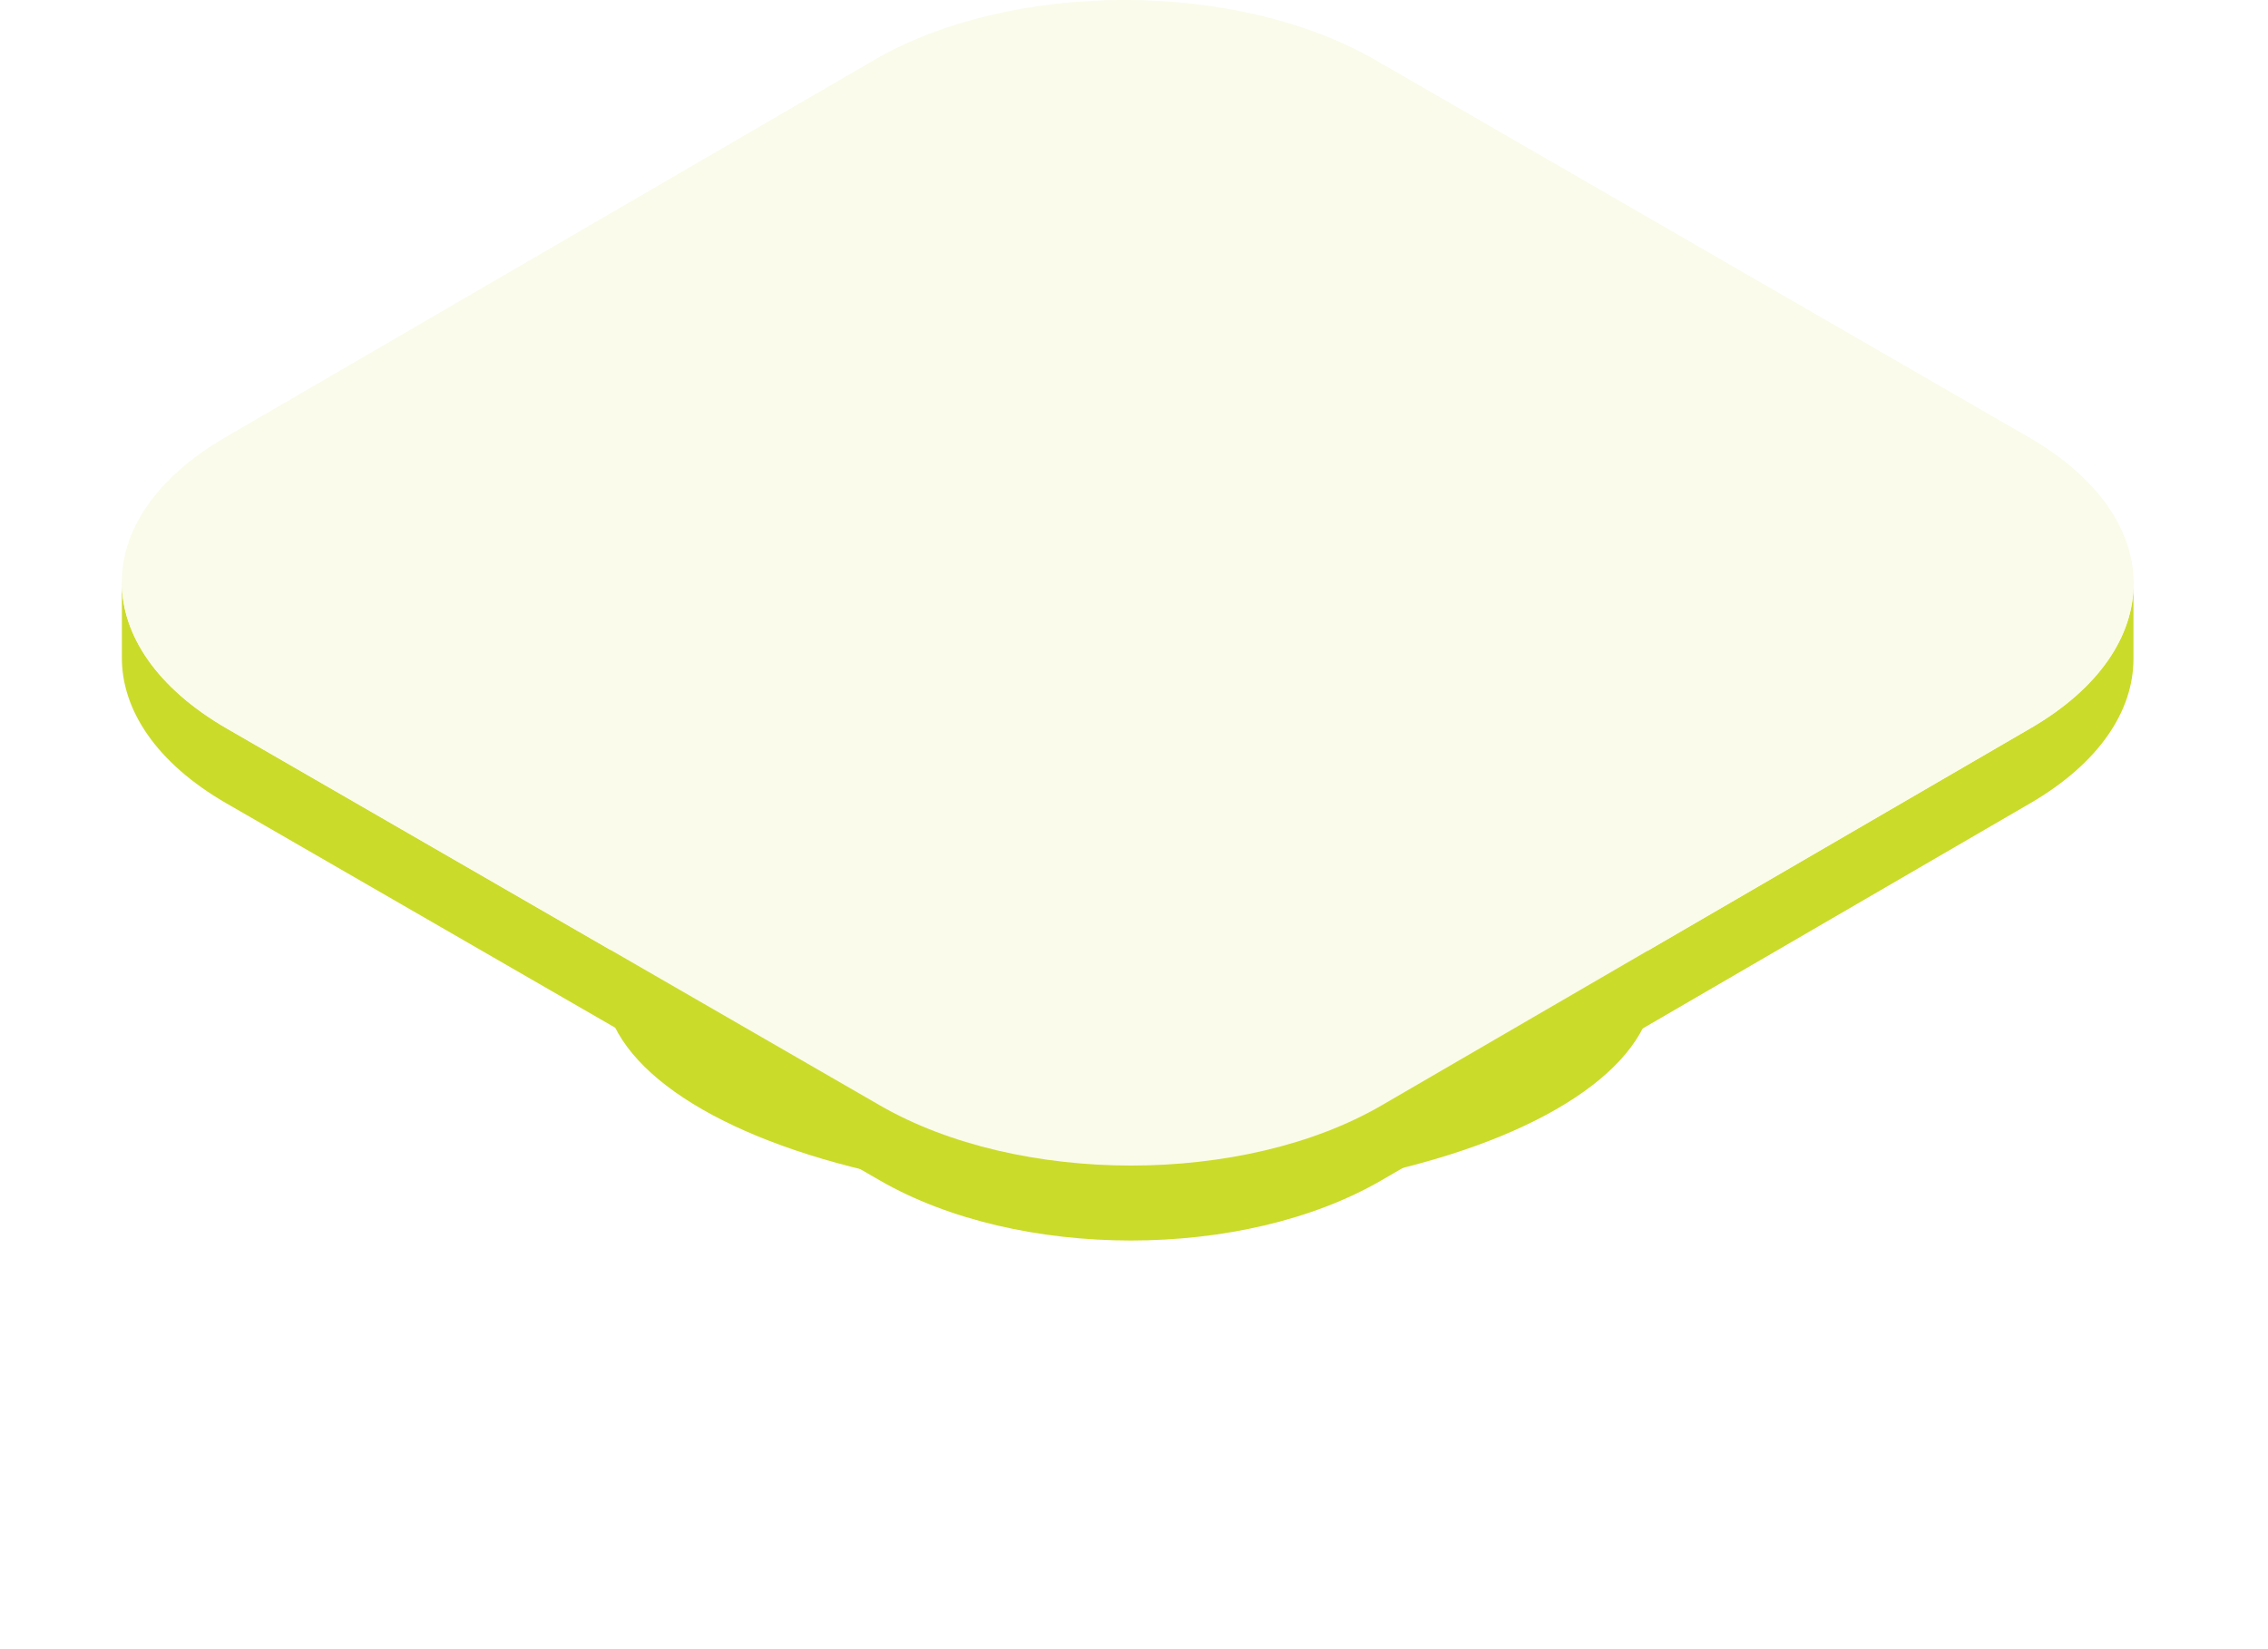 <svg width="121" height="88" viewBox="0 0 121 88" fill="none" xmlns="http://www.w3.org/2000/svg">
<g filter="url(#filter0_f_533_2587)">
<ellipse cx="60.242" cy="52.507" rx="28" ry="11.5" fill="#CBDB2A"/>
</g>
<path d="M108.332 38.858L73.722 58.978C66.352 63.268 54.352 63.268 46.932 58.978L12.092 38.868C8.362 36.708 6.492 33.878 6.502 31.058V35.058C6.482 37.888 8.352 40.718 12.082 42.868L46.922 62.978C54.342 67.268 66.332 67.268 73.712 62.978L108.322 42.858C111.982 40.728 113.822 37.948 113.822 35.158V31.158C113.822 33.948 111.992 36.738 108.332 38.858Z" fill="#CBDB2A"/>
<path d="M108.242 23.337C115.662 27.628 115.702 34.568 108.332 38.858L73.722 58.977C66.352 63.267 54.352 63.267 46.932 58.977L12.092 38.867C4.672 34.578 4.632 27.637 12.002 23.348L46.612 3.217C53.982 -1.073 65.982 -1.073 73.402 3.217L108.242 23.337Z" fill="#FAFBEA"/>
<defs>
<filter id="filter0_f_533_2587" x="0.242" y="9.007" width="120" height="87" filterUnits="userSpaceOnUse" color-interpolation-filters="sRGB">
<feFlood flood-opacity="0" result="BackgroundImageFix"/>
<feBlend mode="normal" in="SourceGraphic" in2="BackgroundImageFix" result="shape"/>
<feGaussianBlur stdDeviation="16" result="effect1_foregroundBlur_533_2587"/>
</filter>
</defs>
</svg>
